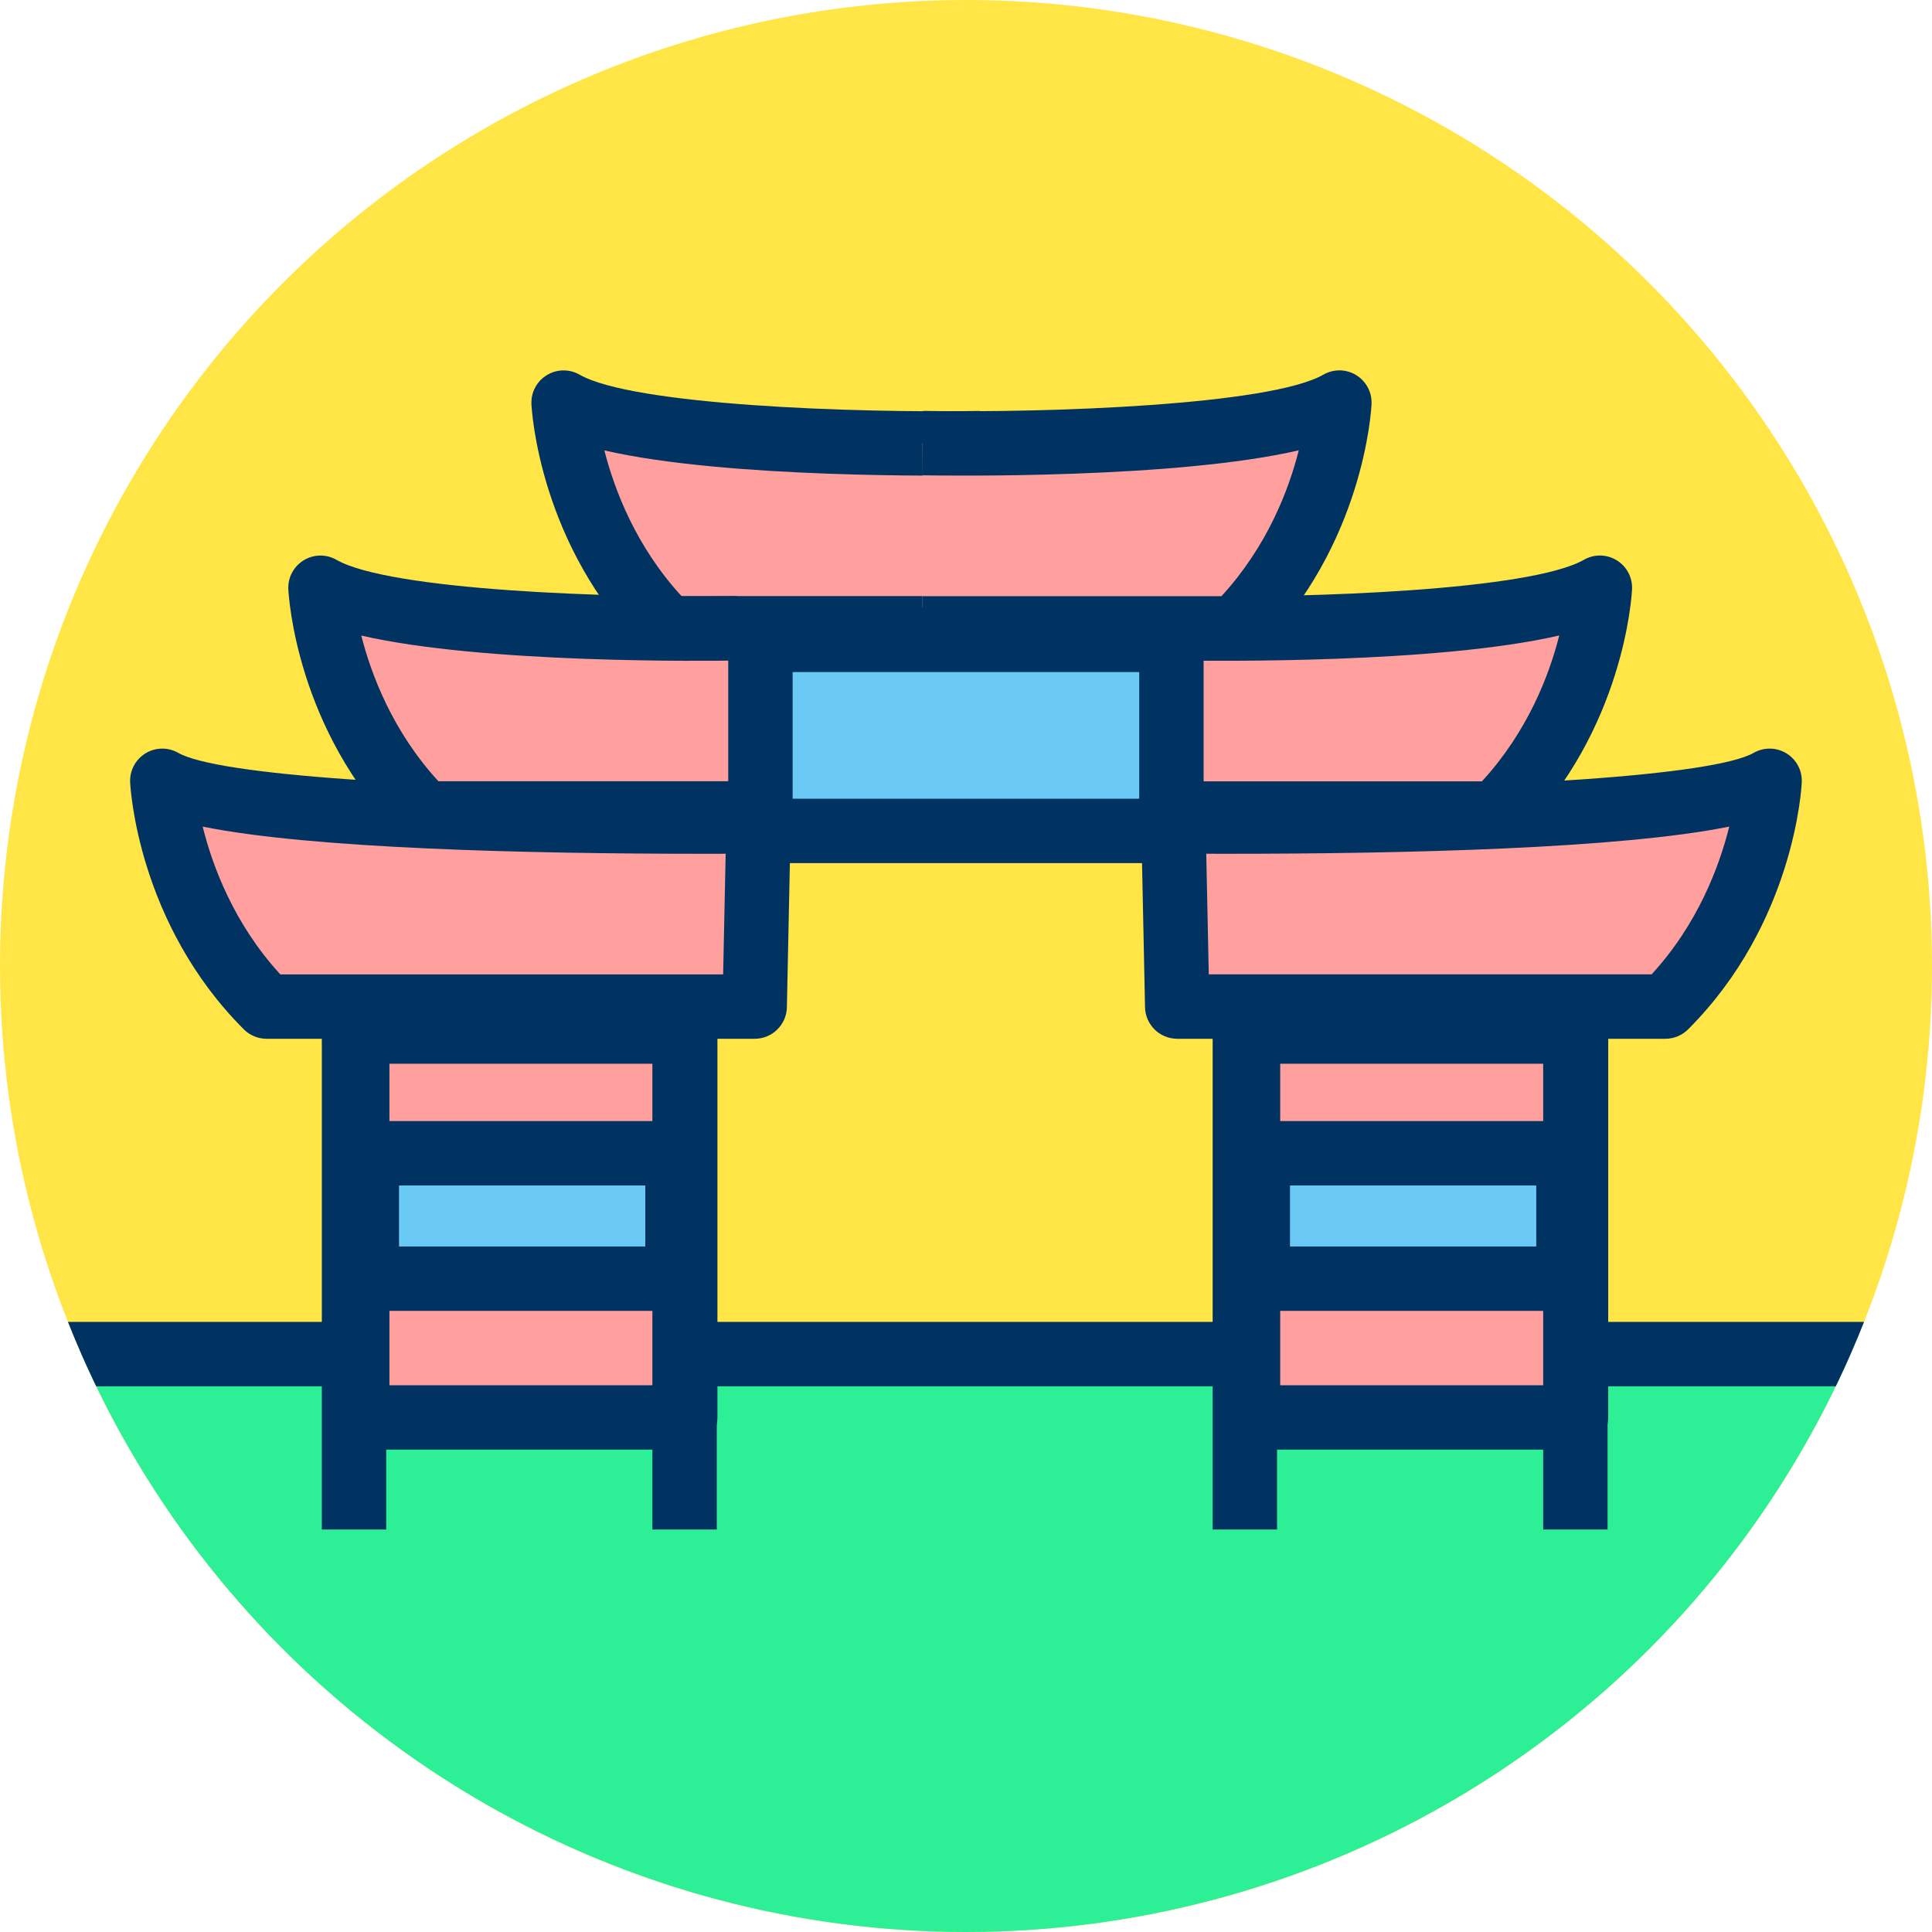 <svg xmlns="http://www.w3.org/2000/svg" xmlns:xlink="http://www.w3.org/1999/xlink" viewBox="0 0 120 120" enable-background="new 0 0 120 120"><defs><circle id="0" cx="60" cy="60" r="60"/><circle id="1" cx="60" cy="60" r="60"/><clipPath id="2"><use xlink:href="#0"/></clipPath><clipPath><use xlink:href="#1"/></clipPath></defs><g clip-path="url(#2)"><use xlink:href="#1" fill="#ffe646"/></g><g clip-path="url(#2)"><path fill="#2df096" d="m-4.825 84.11h129.5l-14.5 42.6h-86.5z"/><path fill="#003361" d="m111.61 128.71h-89l-31.17-46.606h136.04l-15.862 46.606m-86.86-4h84l13.14-38.605h-122.96l25.824 38.605"/></g><g clip-path="url(#2)"><g><path fill="#ff9f9e" d="m60.898 27.521c0 0-20.854.359-25.888-2.517 0 0 .359 7.91 6.472 14.02h19.416"/><path fill="#003361" d="m60.898 41.03h-19.416c-.53 0-1.039-.211-1.414-.586-6.585-6.585-7.04-14.991-7.06-15.346-.033-.729.333-1.417.955-1.797.621-.382 1.402-.393 2.035-.03 3.318 1.895 17.01 2.388 24.861 2.253l.068 4c-1.84.031-15.792.208-23.388-1.549.624 2.447 1.959 5.967 4.791 9.05h18.562v4z"/></g><g><path fill="#ff9f9e" d="m45.797 50.53h-19.415c-6.112-6.113-6.472-14.02-6.472-14.02 5.03 2.876 25.887 2.517 25.887 2.517"/><path fill="#003361" d="m45.797 52.53h-19.415c-.53 0-1.039-.211-1.414-.586-6.585-6.586-7.04-14.991-7.06-15.346-.033-.729.333-1.417.955-1.798s1.401-.392 2.035-.029c3.316 1.896 17.01 2.385 24.86 2.253l.068 4c-1.839.032-15.791.207-23.387-1.549.624 2.447 1.959 5.967 4.791 9.05h18.562v4"/></g><g><path fill="#ff9f9e" d="m46.877 62.52h-30.32c-6.112-6.112-6.472-14.02-6.472-14.02 5.03 2.876 37.03 2.517 37.03 2.517l-.239 11.504"/><path fill="#003361" d="m46.877 64.52h-30.32c-.53 0-1.039-.211-1.414-.586-6.585-6.585-7.04-14.99-7.06-15.345-.033-.729.333-1.417.955-1.798.623-.381 1.402-.392 2.035-.029 2.411 1.377 15.236 2.268 32.675 2.268 2.068 0 3.338-.015 3.344-.015.543 0 1.062.207 1.443.593.381.385.59.907.579 1.449l-.239 11.505c-.023 1.087-.912 1.958-2 1.958m-29.469-4h27.51l.156-7.492c-.395 0-.838.002-1.324.002-11.06 0-24.403-.321-31.16-1.688.61 2.451 1.942 6.04 4.822 9.178"/></g><g><path fill="#ff9f9e" d="m73.48 50.53h19.416c6.111-6.113 6.472-14.02 6.472-14.02-5.03 2.876-25.888 2.517-25.888 2.517"/><path fill="#003361" d="m92.9 52.53h-19.416v-4h18.562c2.853-3.106 4.185-6.617 4.802-9.06-7.593 1.759-21.56 1.583-23.398 1.552l.068-4c7.846.135 21.544-.357 24.861-2.253.633-.362 1.413-.352 2.035.03.622.38.988 1.068.955 1.797-.017.354-.472 8.76-7.06 15.346-.374.375-.882.586-1.413.586"/></g><g><path fill="#ff9f9e" d="m73.12 62.52h30.32c6.112-6.112 6.472-14.02 6.472-14.02-5.03 2.876-37.03 2.517-37.03 2.517l.239 11.504"/><path fill="#003361" d="m103.44 64.52h-30.32c-1.088 0-1.977-.87-2-1.958l-.239-11.505c-.011-.542.198-1.064.579-1.449.382-.386.926-.591 1.443-.593.006 0 1.275.015 3.344.015 17.438 0 30.26-.891 32.675-2.268.633-.362 1.412-.351 2.035.029.622.381.988 1.069.955 1.798-.017.354-.471 8.76-7.06 15.345-.375.375-.883.586-1.414.586m-28.363-4h27.51c2.88-3.139 4.212-6.726 4.822-9.178-6.761 1.366-20.11 1.688-31.16 1.688-.486 0-.93 0-1.324-.002l.156 7.492"/></g><g><path fill="#ff9f9e" d="m57.3 27.521c0 0 20.854.359 25.887-2.517 0 0-.359 7.91-6.472 14.02h-19.415"/><path fill="#003361" d="m76.72 41.03h-19.415v-4h18.562c2.852-3.105 4.184-6.617 4.802-9.06-7.594 1.759-21.56 1.584-23.398 1.552l.068-4c7.848.131 21.543-.357 24.86-2.253.633-.362 1.412-.352 2.035.029.622.381.988 1.069.955 1.798-.017.354-.471 8.761-7.06 15.346-.374.375-.883.586-1.413.586"/></g><g><path fill="#6bc9f6" d="m47.23 39.745h25.527v11.865h-25.527z"/><path fill="#003361" d="m74.76 53.61h-29.528v-15.865h29.527v15.865m-25.527-4h21.527v-7.865h-21.527v7.865"/></g><g><g><path fill="#ff9f9e" d="m22.19 64.08h20.373v23.969h-20.373z"/><path fill="#003361" d="m42.562 90.04h-20.374c-1.104 0-2-.896-2-2v-23.969c0-1.104.896-2 2-2h20.373c1.104 0 2 .896 2 2v23.969c0 1.104-.895 2-1.999 2m-18.374-4h16.373v-19.969h-16.373v19.969"/></g><g><path fill="#6bc9f6" d="m22.786 71.63h19.296v7.789h-19.296z"/><path fill="#003361" d="m44.08 81.42h-23.296v-11.789h23.296v11.789m-19.296-4h15.296v-3.789h-15.296v3.789"/></g><g><path fill="#ff9f9e" d="m21.989 95v-30.921"/><path fill="#003361" d="m19.989 64.08h4v30.921h-4z"/></g><g><path fill="#ff9f9e" d="m42.521 95v-30.921"/><path fill="#003361" d="m40.521 64.08h4v30.921h-4z"/></g></g><g><g><path fill="#ff9f9e" d="m77.52 64.08h20.373v23.969h-20.373z"/><path fill="#003361" d="m97.89 90.04h-20.374c-1.104 0-2-.896-2-2v-23.969c0-1.104.896-2 2-2h20.373c1.104 0 2 .896 2 2v23.969c0 1.104-.895 2-1.999 2m-18.374-4h16.373v-19.969h-16.373v19.969"/></g><g><path fill="#6bc9f6" d="m78.12 71.63h19.296v7.789h-19.296z"/><path fill="#003361" d="m99.42 81.42h-23.296v-11.789h23.296v11.789m-19.296-4h15.296v-3.789h-15.296v3.789"/></g><g><path fill="#ff9f9e" d="m77.32 95v-30.921"/><path fill="#003361" d="m75.32 64.08h4v30.921h-4z"/></g><g><path fill="#ff9f9e" d="m97.85 95v-30.921"/><path fill="#003361" d="m95.85 64.08h4v30.921h-4z"/></g></g></g></svg>